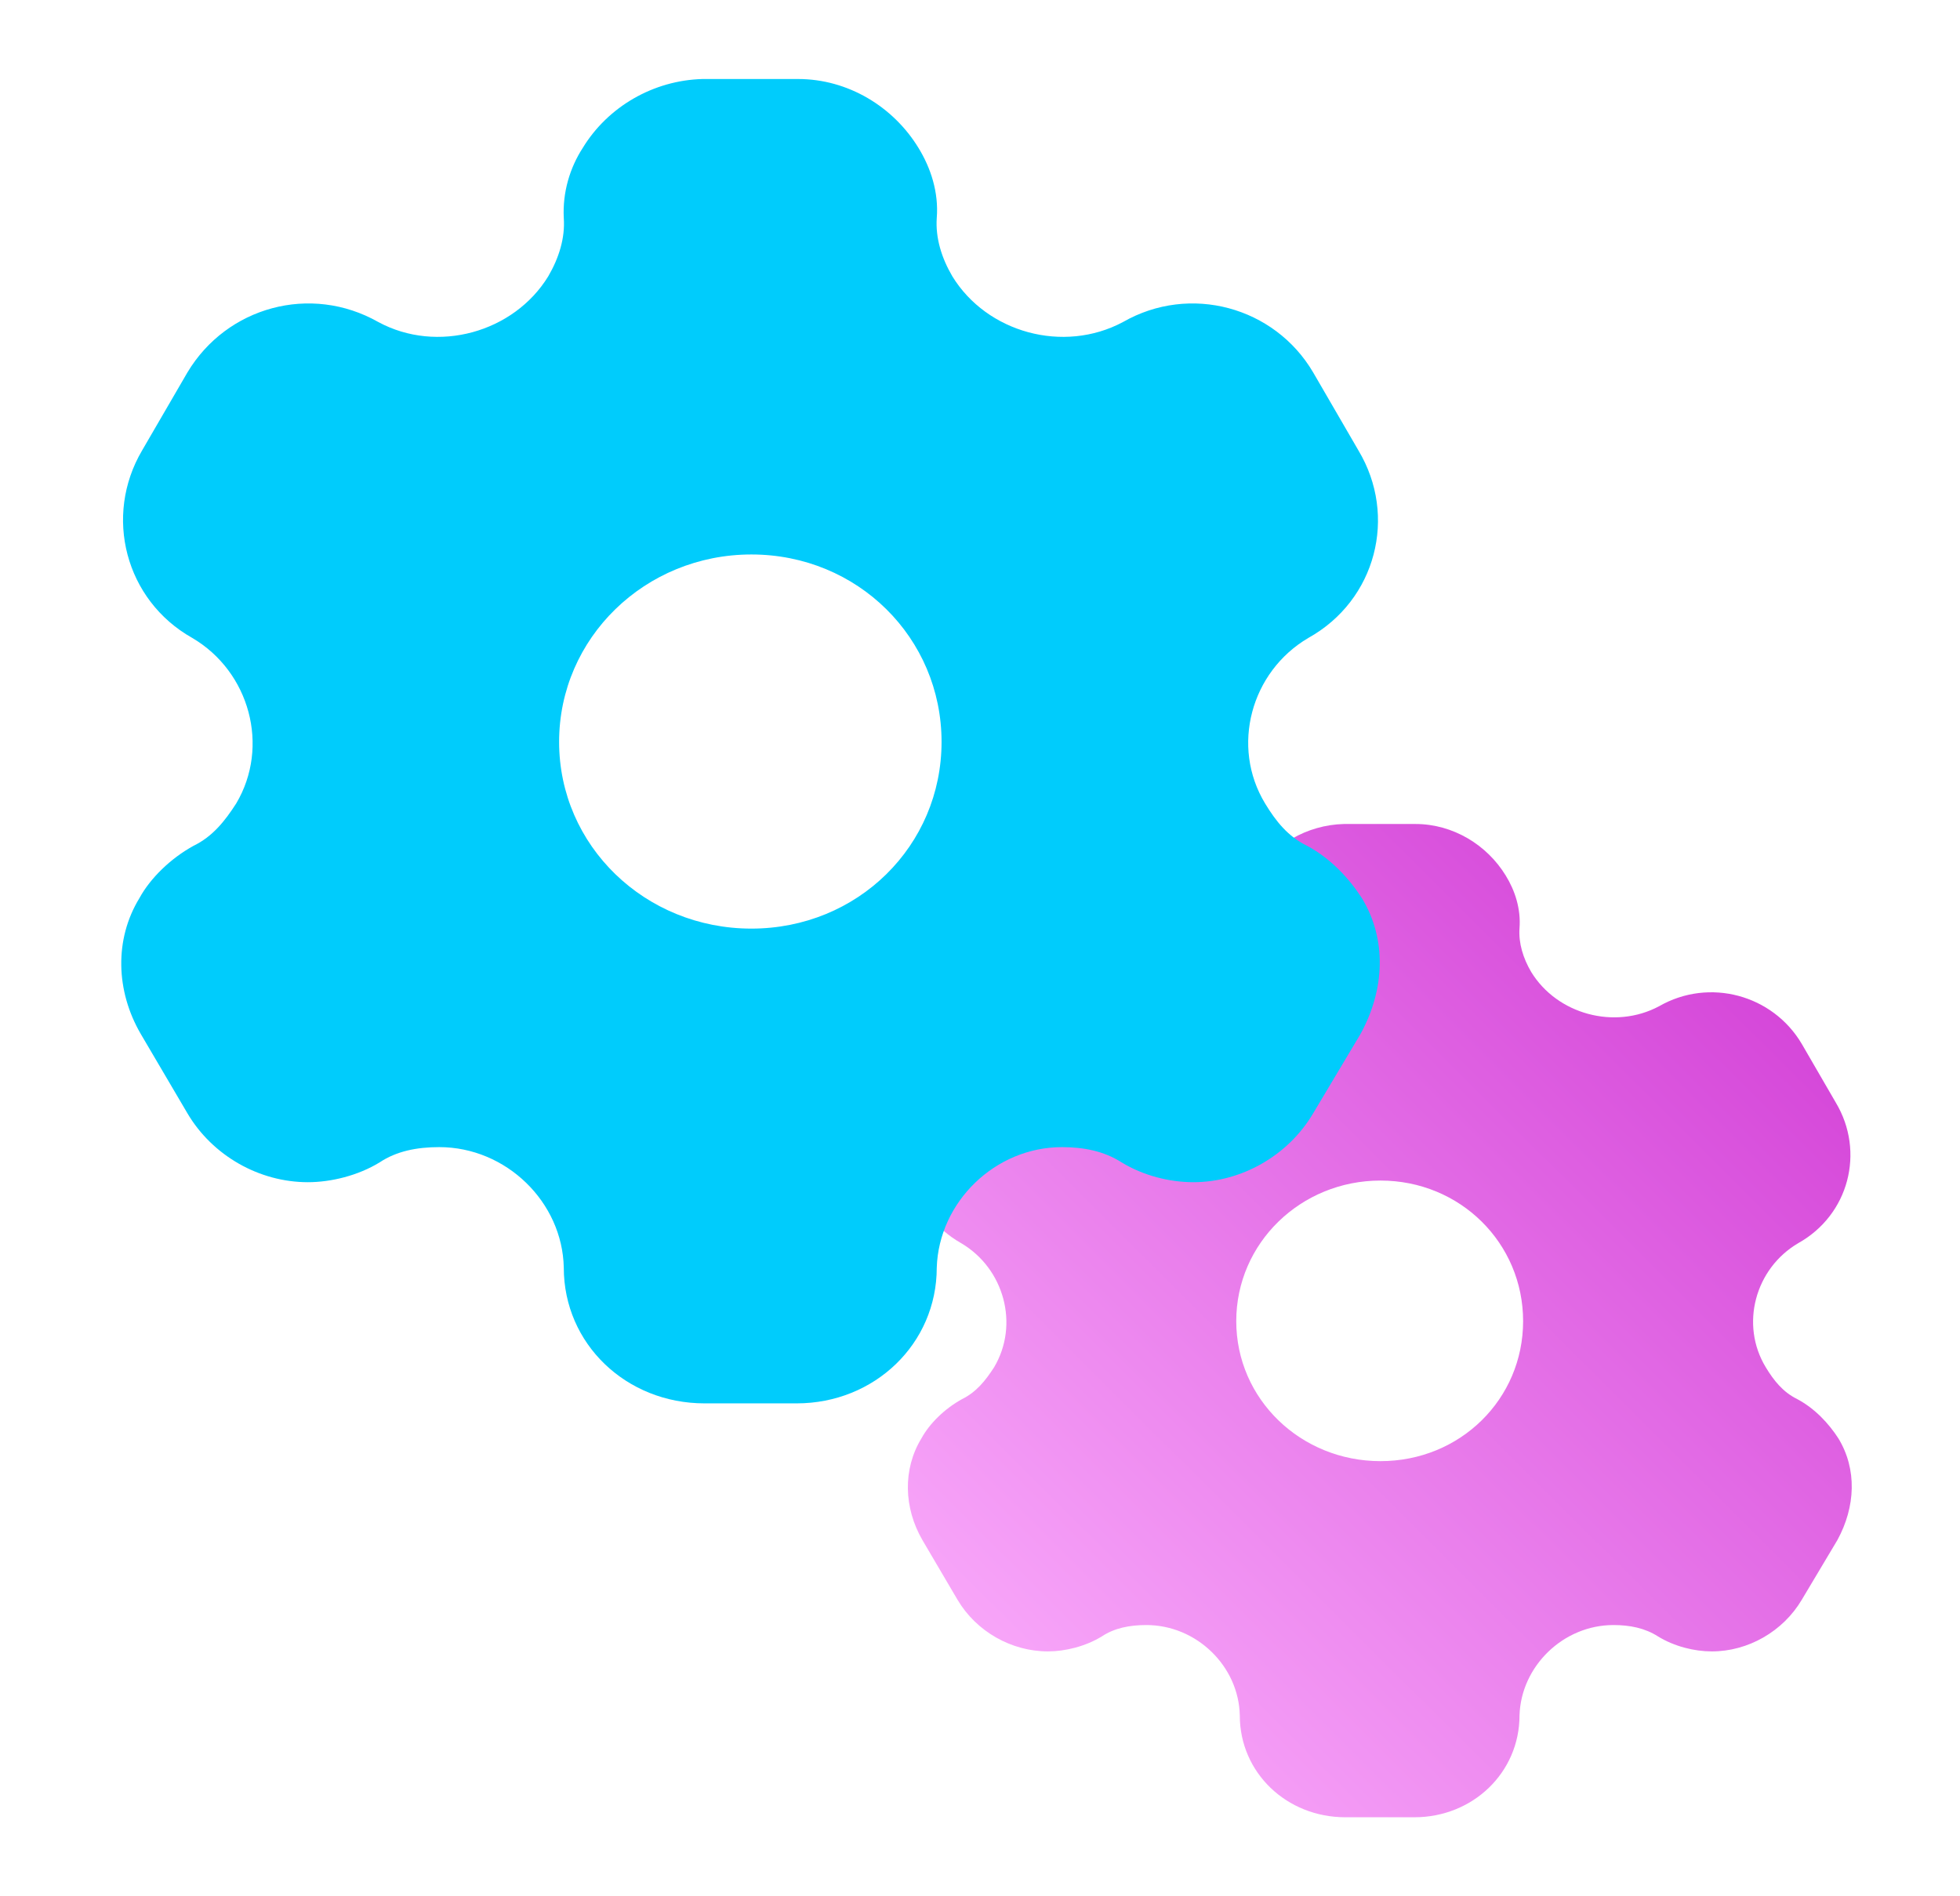 <svg width="31" height="30" viewBox="0 0 31 30" fill="none" xmlns="http://www.w3.org/2000/svg">
<g filter="url(#filter0_b_3940_5579)">
<path fill-rule="evenodd" clip-rule="evenodd" d="M28.425 22.134C28.706 22.284 28.923 22.519 29.076 22.755C29.373 23.242 29.349 23.839 29.06 24.366L28.498 25.308C28.201 25.811 27.647 26.126 27.076 26.126C26.795 26.126 26.482 26.047 26.225 25.89C26.017 25.756 25.776 25.709 25.519 25.709C24.724 25.709 24.057 26.361 24.033 27.139C24.033 28.043 23.294 28.75 22.371 28.75H21.279C20.348 28.75 19.609 28.043 19.609 27.139C19.593 26.361 18.926 25.709 18.131 25.709C17.866 25.709 17.626 25.756 17.425 25.89C17.168 26.047 16.847 26.126 16.574 26.126C15.996 26.126 15.441 25.811 15.144 25.308L14.59 24.366C14.293 23.855 14.277 23.242 14.574 22.755C14.703 22.519 14.944 22.284 15.217 22.134C15.441 22.024 15.586 21.843 15.723 21.631C16.124 20.956 15.883 20.068 15.201 19.667C14.406 19.219 14.149 18.221 14.606 17.444L15.144 16.516C15.61 15.739 16.606 15.463 17.409 15.919C18.107 16.296 19.015 16.045 19.424 15.377C19.553 15.157 19.625 14.921 19.609 14.686C19.593 14.379 19.681 14.088 19.834 13.853C20.131 13.366 20.669 13.051 21.255 13.036H22.387C22.981 13.036 23.519 13.366 23.816 13.853C23.961 14.088 24.057 14.379 24.033 14.686C24.017 14.921 24.089 15.157 24.218 15.377C24.627 16.045 25.535 16.296 26.241 15.919C27.036 15.463 28.04 15.739 28.498 16.516L29.036 17.444C29.501 18.221 29.244 19.219 28.442 19.667C27.759 20.068 27.518 20.956 27.928 21.631C28.056 21.843 28.201 22.024 28.425 22.134ZM19.553 20.901C19.553 22.134 20.573 23.116 21.834 23.116C23.095 23.116 24.09 22.134 24.09 20.901C24.09 19.667 23.095 18.677 21.834 18.677C20.573 18.677 19.553 19.667 19.553 20.901Z" fill="url(#paint0_linear_3940_5579)"/>
</g>
<g style="mix-blend-mode:darken" filter="url(#filter1_b_3940_5579)">
<path fill-rule="evenodd" clip-rule="evenodd" d="M20.673 13.381C21.047 13.581 21.337 13.895 21.54 14.209C21.936 14.859 21.904 15.655 21.519 16.357L20.769 17.614C20.373 18.284 19.634 18.703 18.874 18.703C18.499 18.703 18.082 18.599 17.739 18.389C17.461 18.211 17.14 18.148 16.797 18.148C15.737 18.148 14.849 19.018 14.816 20.055C14.816 21.259 13.832 22.202 12.6 22.202H11.144C9.902 22.202 8.917 21.259 8.917 20.055C8.896 19.018 8.007 18.148 6.947 18.148C6.594 18.148 6.273 18.211 6.005 18.389C5.663 18.599 5.234 18.703 4.87 18.703C4.1 18.703 3.361 18.284 2.965 17.614L2.226 16.357C1.83 15.676 1.808 14.859 2.205 14.209C2.376 13.895 2.697 13.581 3.061 13.381C3.361 13.235 3.554 12.994 3.736 12.711C4.271 11.81 3.95 10.626 3.04 10.092C1.98 9.495 1.637 8.164 2.247 7.127L2.965 5.891C3.586 4.854 4.913 4.487 5.984 5.095C6.915 5.598 8.125 5.262 8.671 4.372C8.842 4.079 8.939 3.764 8.917 3.45C8.896 3.041 9.014 2.654 9.217 2.34C9.613 1.69 10.331 1.271 11.112 1.25H12.622C13.414 1.25 14.131 1.69 14.527 2.34C14.72 2.654 14.849 3.041 14.816 3.45C14.795 3.764 14.891 4.079 15.063 4.372C15.609 5.262 16.819 5.598 17.761 5.095C18.821 4.487 20.159 4.854 20.769 5.891L21.486 7.127C22.107 8.164 21.765 9.495 20.694 10.092C19.784 10.626 19.463 11.81 20.009 12.711C20.18 12.994 20.373 13.235 20.673 13.381ZM8.843 11.737C8.843 13.381 10.203 14.691 11.884 14.691C13.565 14.691 14.892 13.381 14.892 11.737C14.892 10.092 13.565 8.772 11.884 8.772C10.203 8.772 8.843 10.092 8.843 11.737Z" fill="#00CCFC"/>
</g>
<defs>
<filter id="filter0_b_3940_5579" x="10.359" y="9.036" width="22.928" height="23.714" filterUnits="userSpaceOnUse" color-interpolation-filters="sRGB">
<feFlood flood-opacity="0" result="BackgroundImageFix"/>
<feGaussianBlur in="BackgroundImageFix" stdDeviation="2"/>
<feComposite in2="SourceAlpha" operator="in" result="effect1_backgroundBlur_3940_5579"/>
<feBlend mode="normal" in="SourceGraphic" in2="effect1_backgroundBlur_3940_5579" result="shape"/>
</filter>
<filter id="filter1_b_3940_5579" x="-0.082" y="-0.75" width="23.904" height="24.952" filterUnits="userSpaceOnUse" color-interpolation-filters="sRGB">
<feFlood flood-opacity="0" result="BackgroundImageFix"/>
<feGaussianBlur in="BackgroundImageFix" stdDeviation="1"/>
<feComposite in2="SourceAlpha" operator="in" result="effect1_backgroundBlur_3940_5579"/>
<feBlend mode="normal" in="SourceGraphic" in2="effect1_backgroundBlur_3940_5579" result="shape"/>
</filter>
<linearGradient id="paint0_linear_3940_5579" x1="27.926" y1="13.578" x2="14.442" y2="27.106" gradientUnits="userSpaceOnUse">
<stop stop-color="#D23ED6"/>
<stop offset="1" stop-color="#FBAFFC"/>
</linearGradient>
</defs>
</svg>

